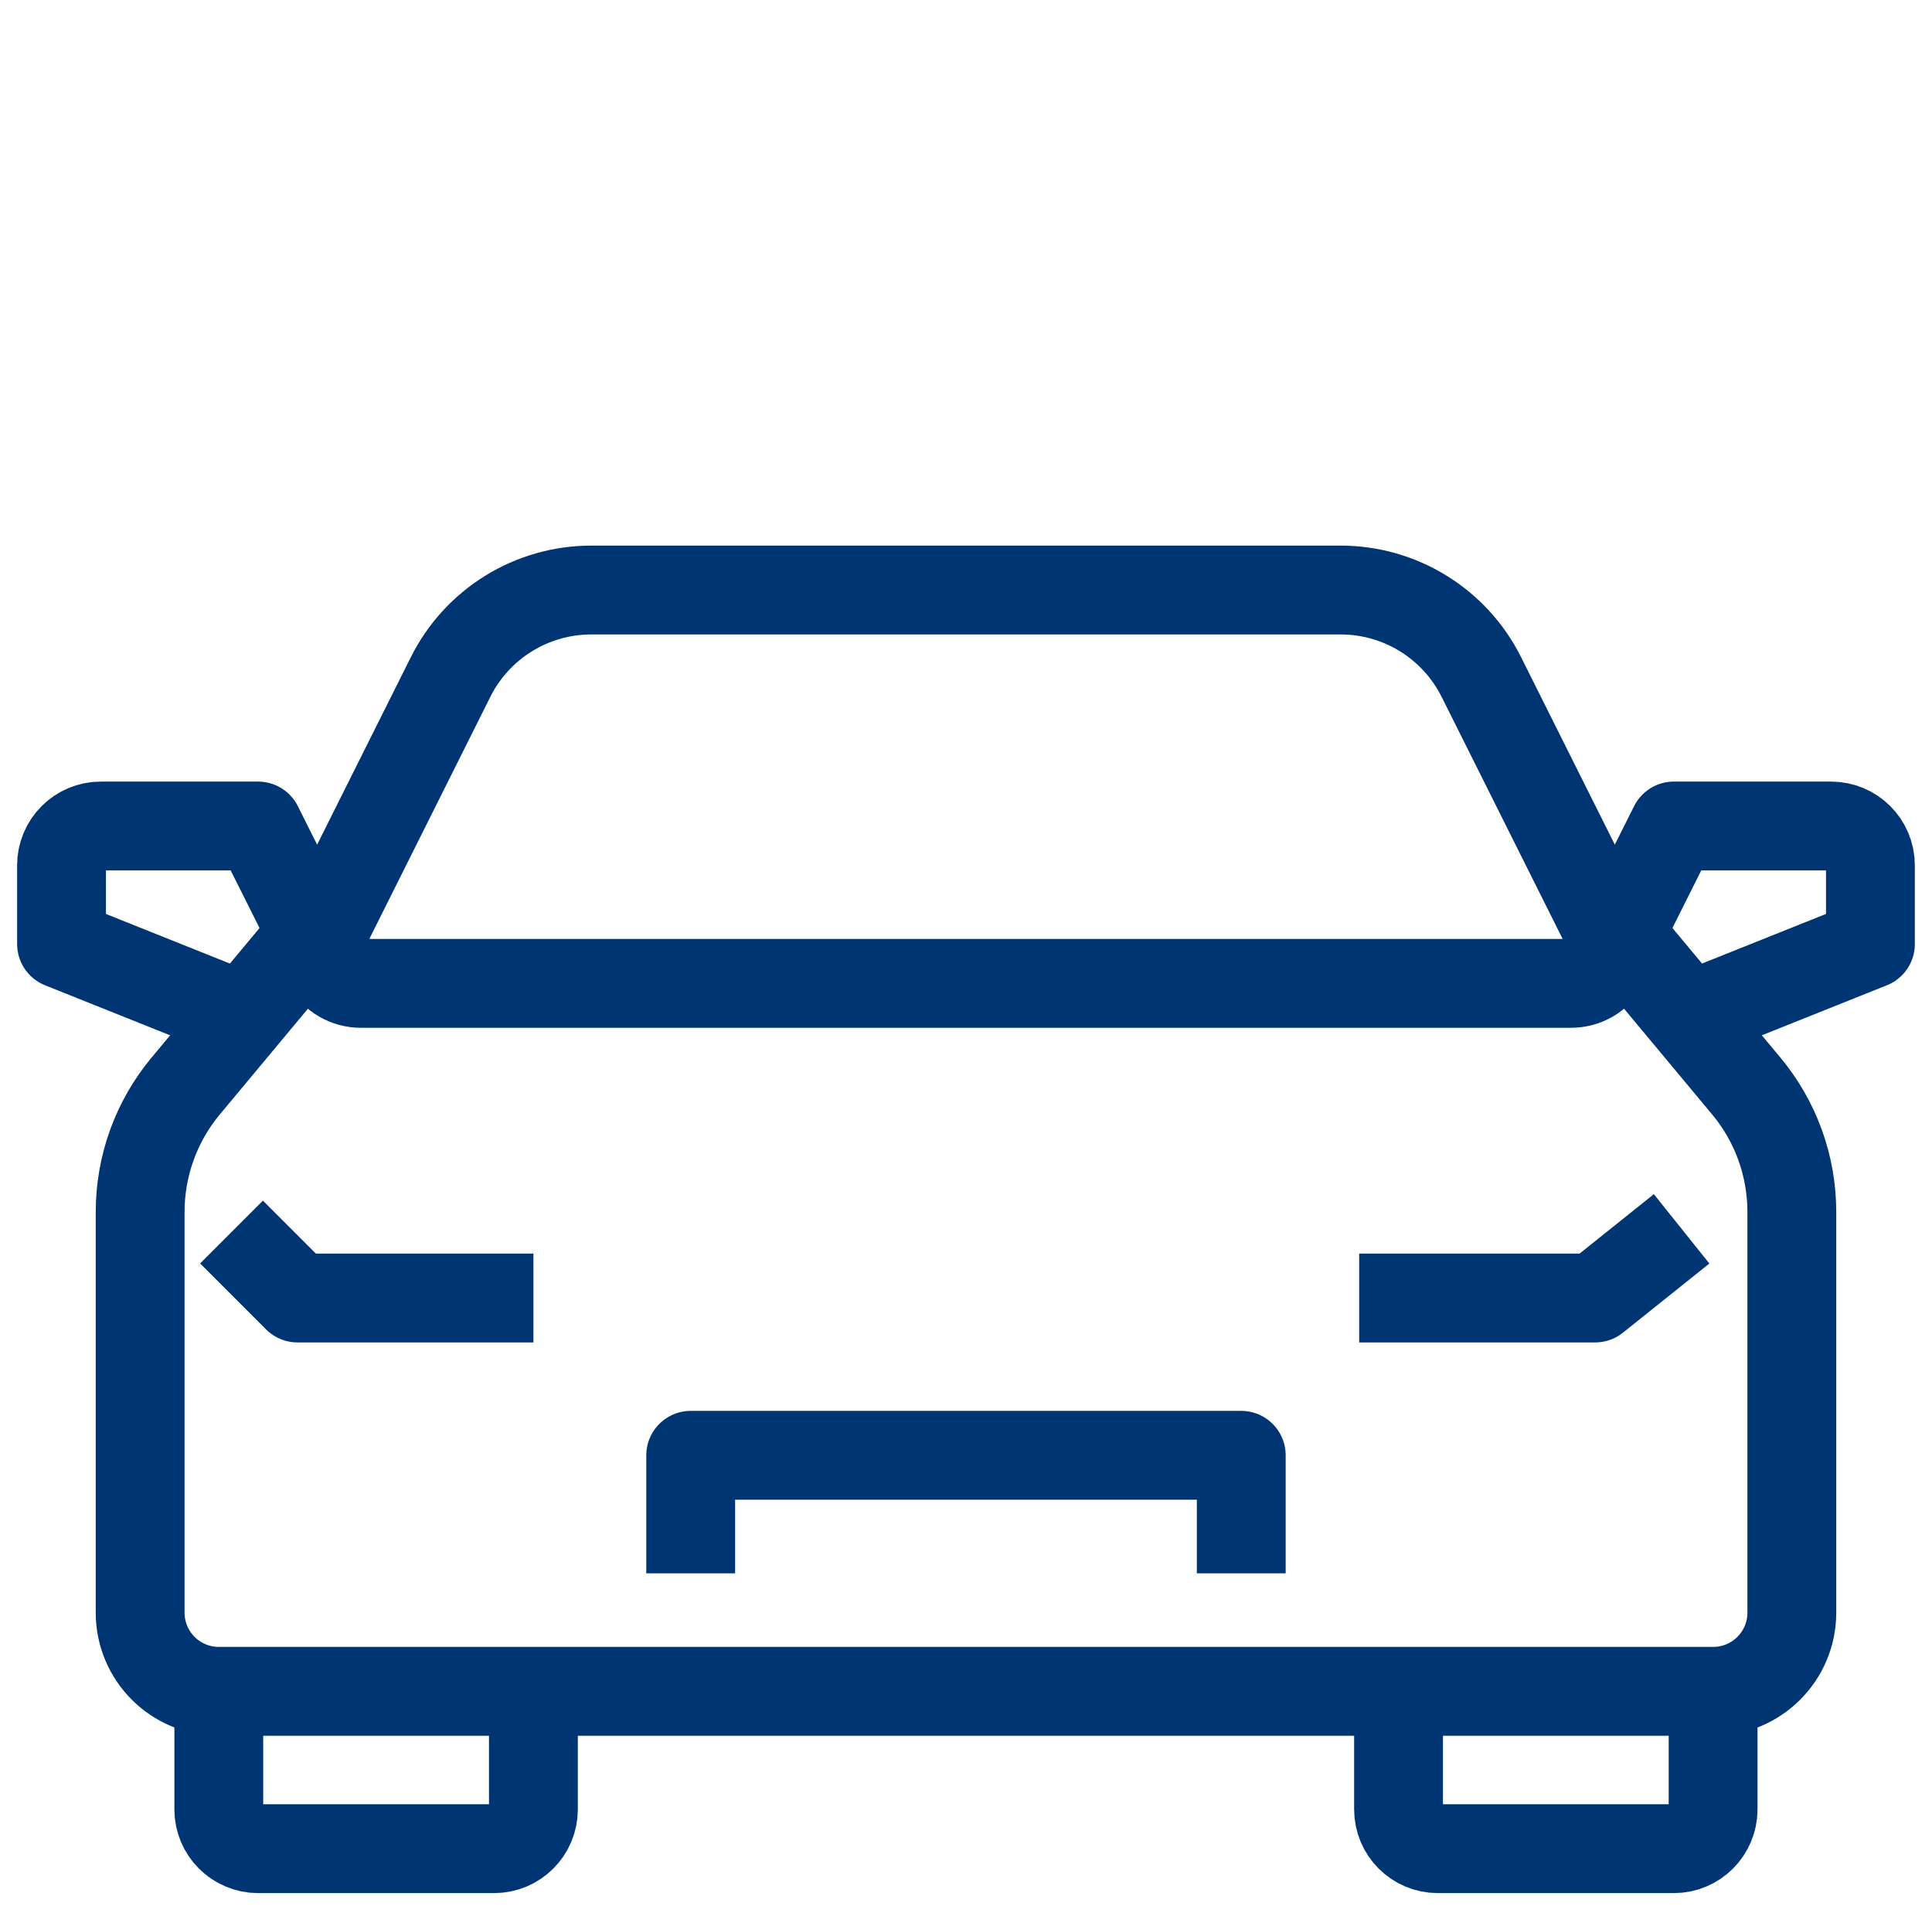 <svg width="87" height="86" viewBox="0 0 87 86" fill="none" xmlns="http://www.w3.org/2000/svg">
<path d="M62.978 76.147V81.46C62.978 82.439 63.771 83.23 64.748 83.23H75.373C76.352 83.23 77.143 82.437 77.143 81.46V76.147" stroke="#003573" stroke-width="4" stroke-linejoin="round"/>
<path d="M24.02 76.147V81.46C24.02 82.439 23.227 83.23 22.25 83.23H11.623C10.645 83.23 9.853 82.437 9.853 81.46V76.147" stroke="#003573" stroke-width="4" stroke-linejoin="round"/>
<path d="M31.103 70.835V65.52H55.895V70.835" stroke="#003573" stroke-width="4" stroke-linejoin="round"/>
<path d="M61.206 58.438H71.832L75.724 55.324" stroke="#003573" stroke-width="4" stroke-linejoin="round"/>
<path d="M72.304 43.318L75.374 37.188H82.456C83.435 37.188 84.227 37.982 84.227 38.959V42.501L75.372 46.043" stroke="#003573" stroke-width="4" stroke-linejoin="round"/>
<path d="M14.693 43.318L11.623 37.188H4.541C3.562 37.188 2.771 37.982 2.771 38.959V42.501L11.625 46.043" stroke="#003573" stroke-width="4" stroke-linejoin="round"/>
<path d="M24.021 58.438H13.396C13.396 58.438 11.987 57.029 10.426 55.468" stroke="#003573" stroke-width="4" stroke-linejoin="round"/>
<path d="M72.322 41.709L66.707 30.48C65.507 28.08 63.054 26.564 60.371 26.564H26.627C23.943 26.564 21.49 28.08 20.29 30.48L14.676 41.709C14.087 42.887 14.944 44.273 16.259 44.273H70.737C72.054 44.273 72.909 42.887 72.32 41.709H72.322Z" stroke="#003573" stroke-width="4" stroke-linejoin="round"/>
<path d="M15.166 40.73L8.363 48.892C7.037 50.483 6.311 52.489 6.311 54.56V72.604C6.311 74.56 7.897 76.146 9.853 76.146H77.146C79.101 76.146 80.688 74.56 80.688 72.604V54.56C80.688 52.489 79.962 50.483 78.635 48.892L71.833 40.73" stroke="#003573" stroke-width="4" stroke-linejoin="round"/>
</svg>
